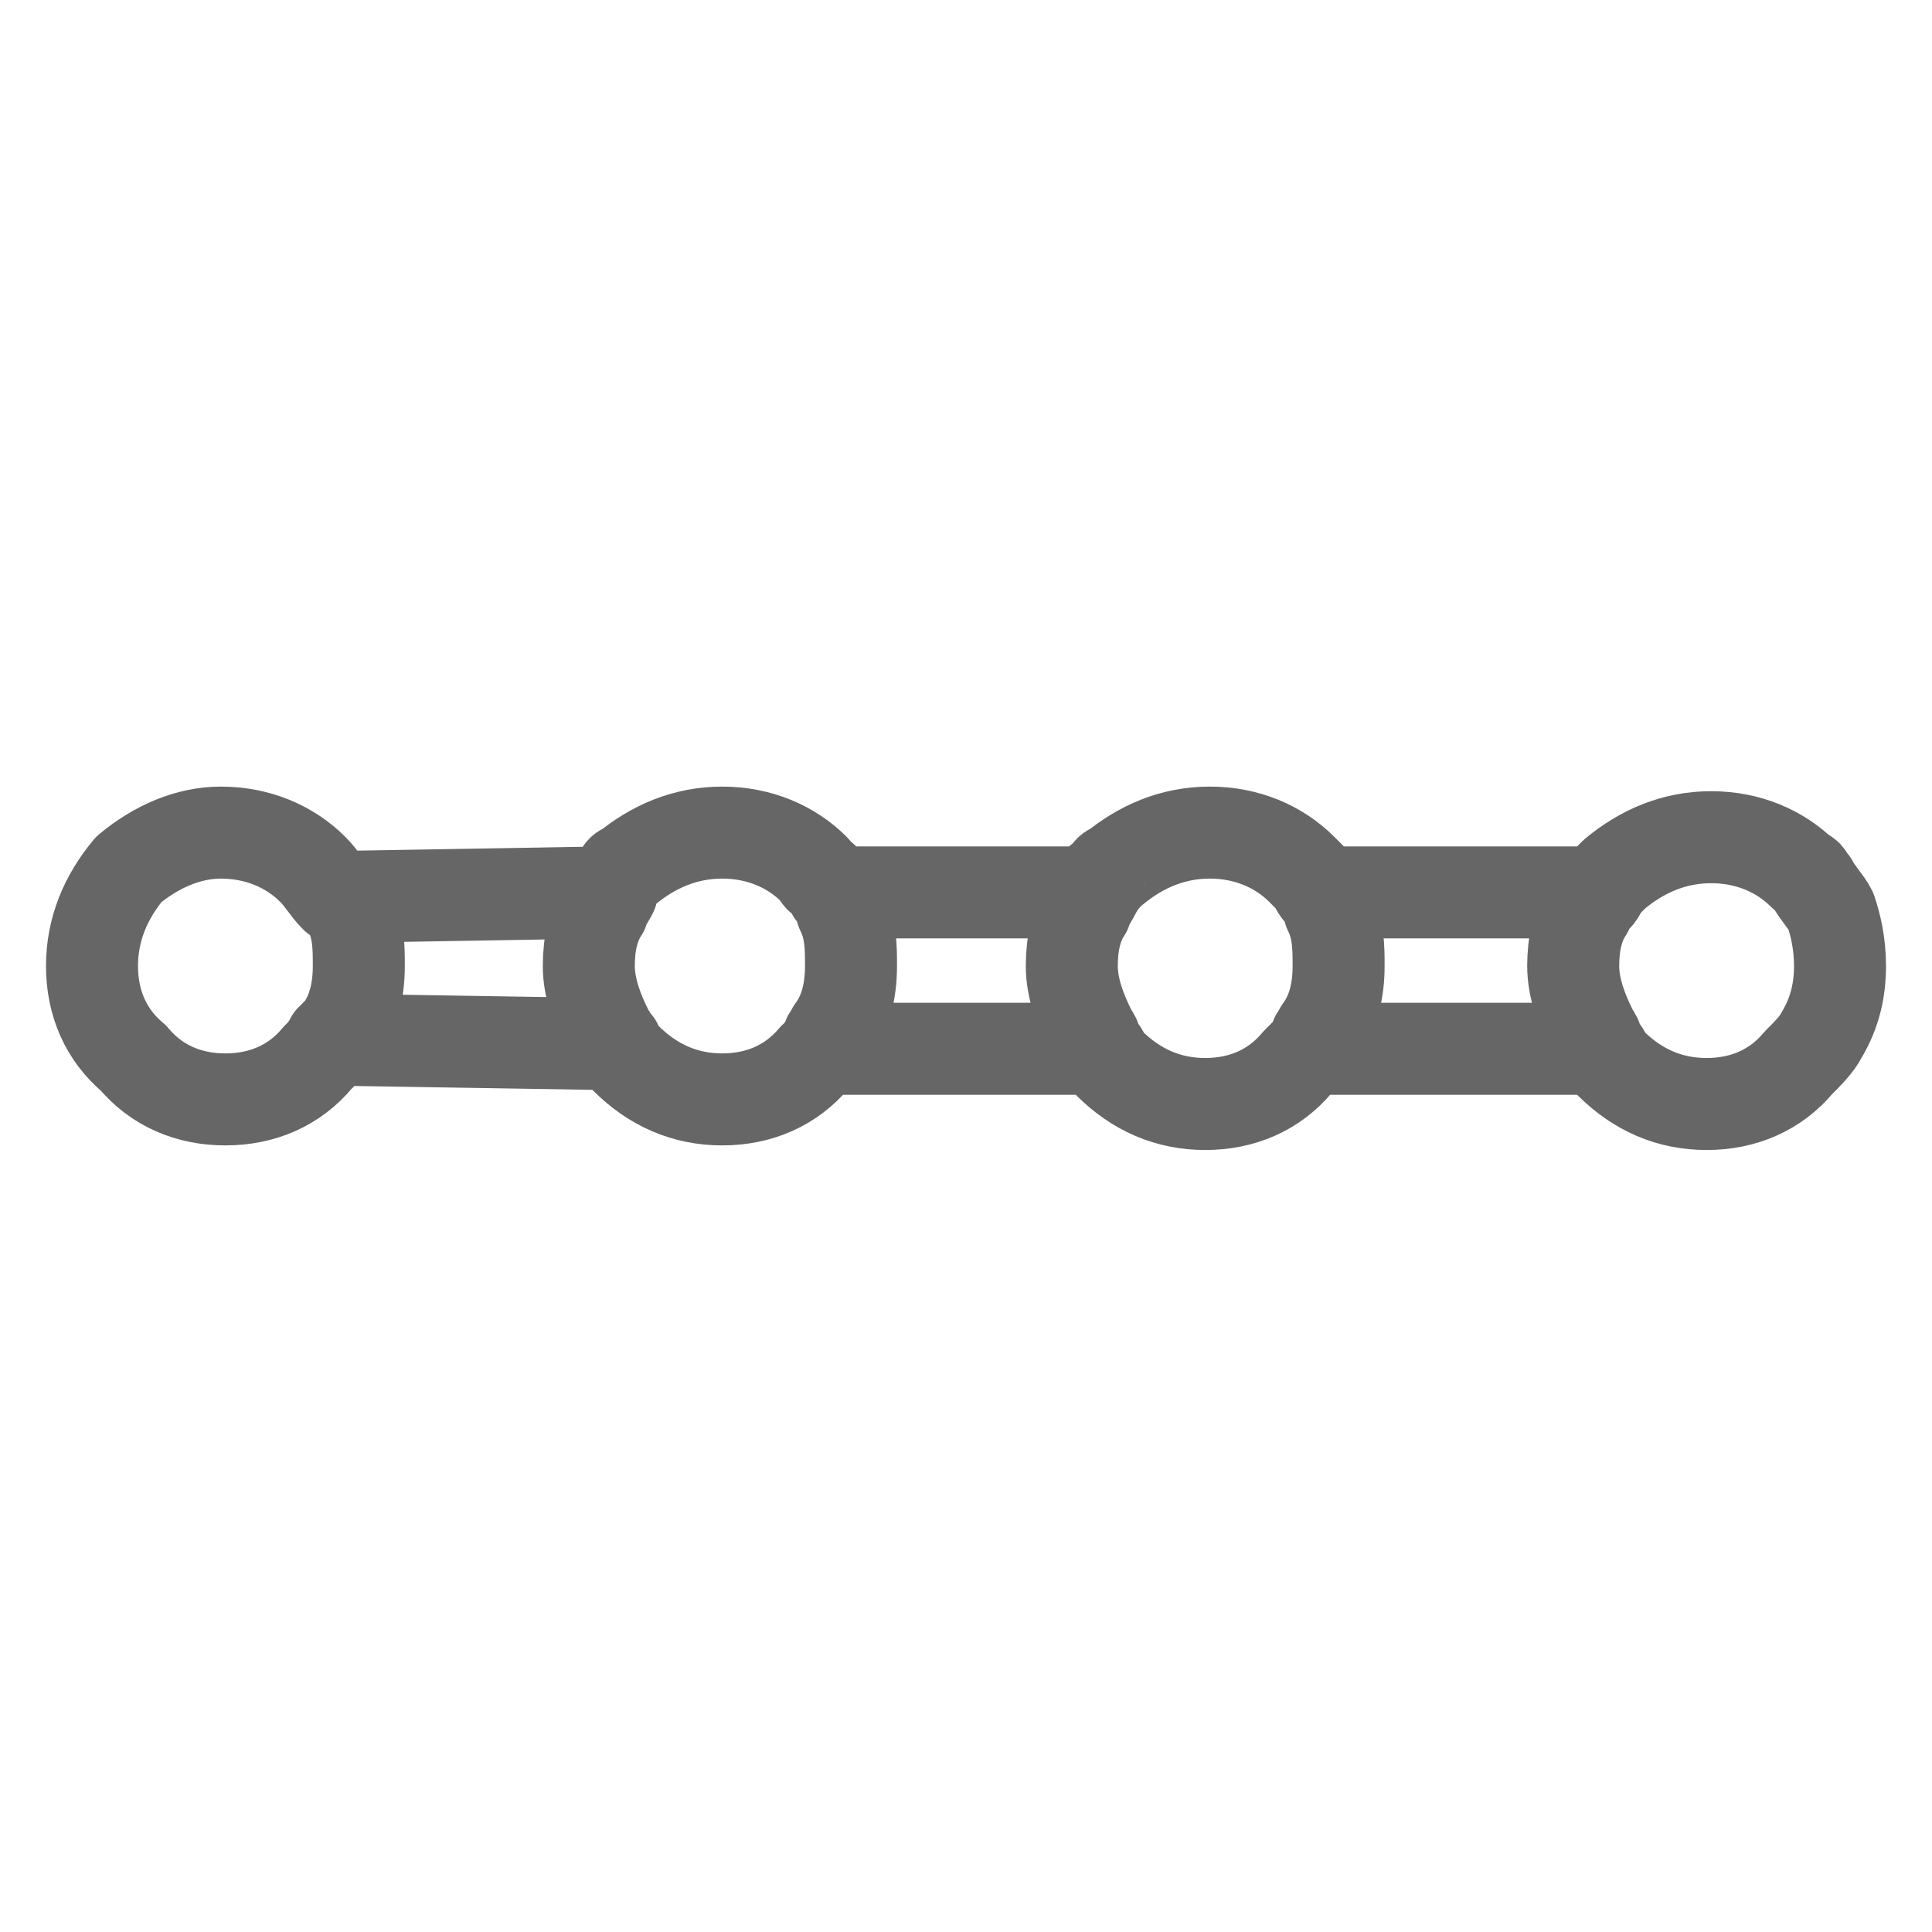<svg xmlns="http://www.w3.org/2000/svg" width="42" height="42"><path d="M34.8 22.8c-.1-.1-.1-.1-.1-.2s-.1-.1-.1-.2c-.2-.4-.4-.9-.4-1.4 0-.5.1-.9.3-1.2 0-.1.1-.2.2-.4h-6c.1.1.2.2.2.4.2.4.2.8.2 1.2 0 .5-.1 1-.4 1.4 0 .1-.1.1-.1.2s-.1.1-.1.2h6.3c.1.1.1.2.2.3.6.6 1.3.9 2.1.9s1.5-.3 2-.9c.2-.2.4-.4.5-.6.3-.5.4-1 .4-1.5s-.1-.9-.2-1.2c-.1-.2-.3-.4-.4-.6-.1-.1-.1-.2-.2-.2-.5-.5-1.2-.8-2-.8s-1.5.3-2.1.8l-.2.2c-.1.1-.1.2-.2.3m-10.8 3.3c-.1-.1-.1-.1-.1-.2s-.1-.1-.1-.2c-.2-.4-.4-.9-.4-1.4 0-.5.1-.9.3-1.2 0-.1.1-.2.2-.4h-5.7c.1.1.2.2.2.4.2.4.2.8.2 1.2 0 .5-.1 1-.4 1.4 0 .1-.1.1-.1.2s-.1.1-.1.2h6c.1.1.1.2.2.3.6.6 1.3.9 2.1.9s1.5-.3 2-.9l.3-.3m-4.7-3.4c0-.1.1-.1.1-.2 0 0 0-.1.1-.1.1-.1.1-.2.2-.2.6-.5 1.3-.8 2.1-.8s1.5.3 2 .8l.2.2c.1.1.1.2.2.3M18 22.7l-.1.1c0 .1-.1.1-.2.2-.5.6-1.2.9-2 .9s-1.5-.3-2.1-.9c-.1-.1-.2-.2-.2-.3l-6.2-.1c-.1.2-.2.3-.3.4-.5.6-1.2.9-2 .9s-1.5-.3-2-.9c-.6-.5-.9-1.2-.9-2s.3-1.5.8-2.1c.6-.5 1.3-.8 2-.8.8 0 1.5.3 2 .8.2.2.3.4.5.6l5.9-.1c.1-.1.1-.2.2-.3.1-.1.1-.2.2-.2.6-.5 1.3-.8 2.1-.8s1.5.3 2 .8c.1.1.1.2.2.2l.1.1c0 .1.1.1.1.2m-10.7.1c.1.1.1.2.2.3.2.4.2.8.2 1.2 0 .5-.1 1-.4 1.4 0 0 0 .1-.1.1 0 .1-.1.1-.1.2m6.2.1c-.1-.1-.1-.1-.1-.2s-.1-.1-.1-.2c-.2-.4-.4-.9-.4-1.4 0-.5.1-.9.3-1.2 0-.1.1-.2.2-.4" fill="none" stroke="#666" stroke-width="2" stroke-linecap="round" stroke-linejoin="round"/></svg>